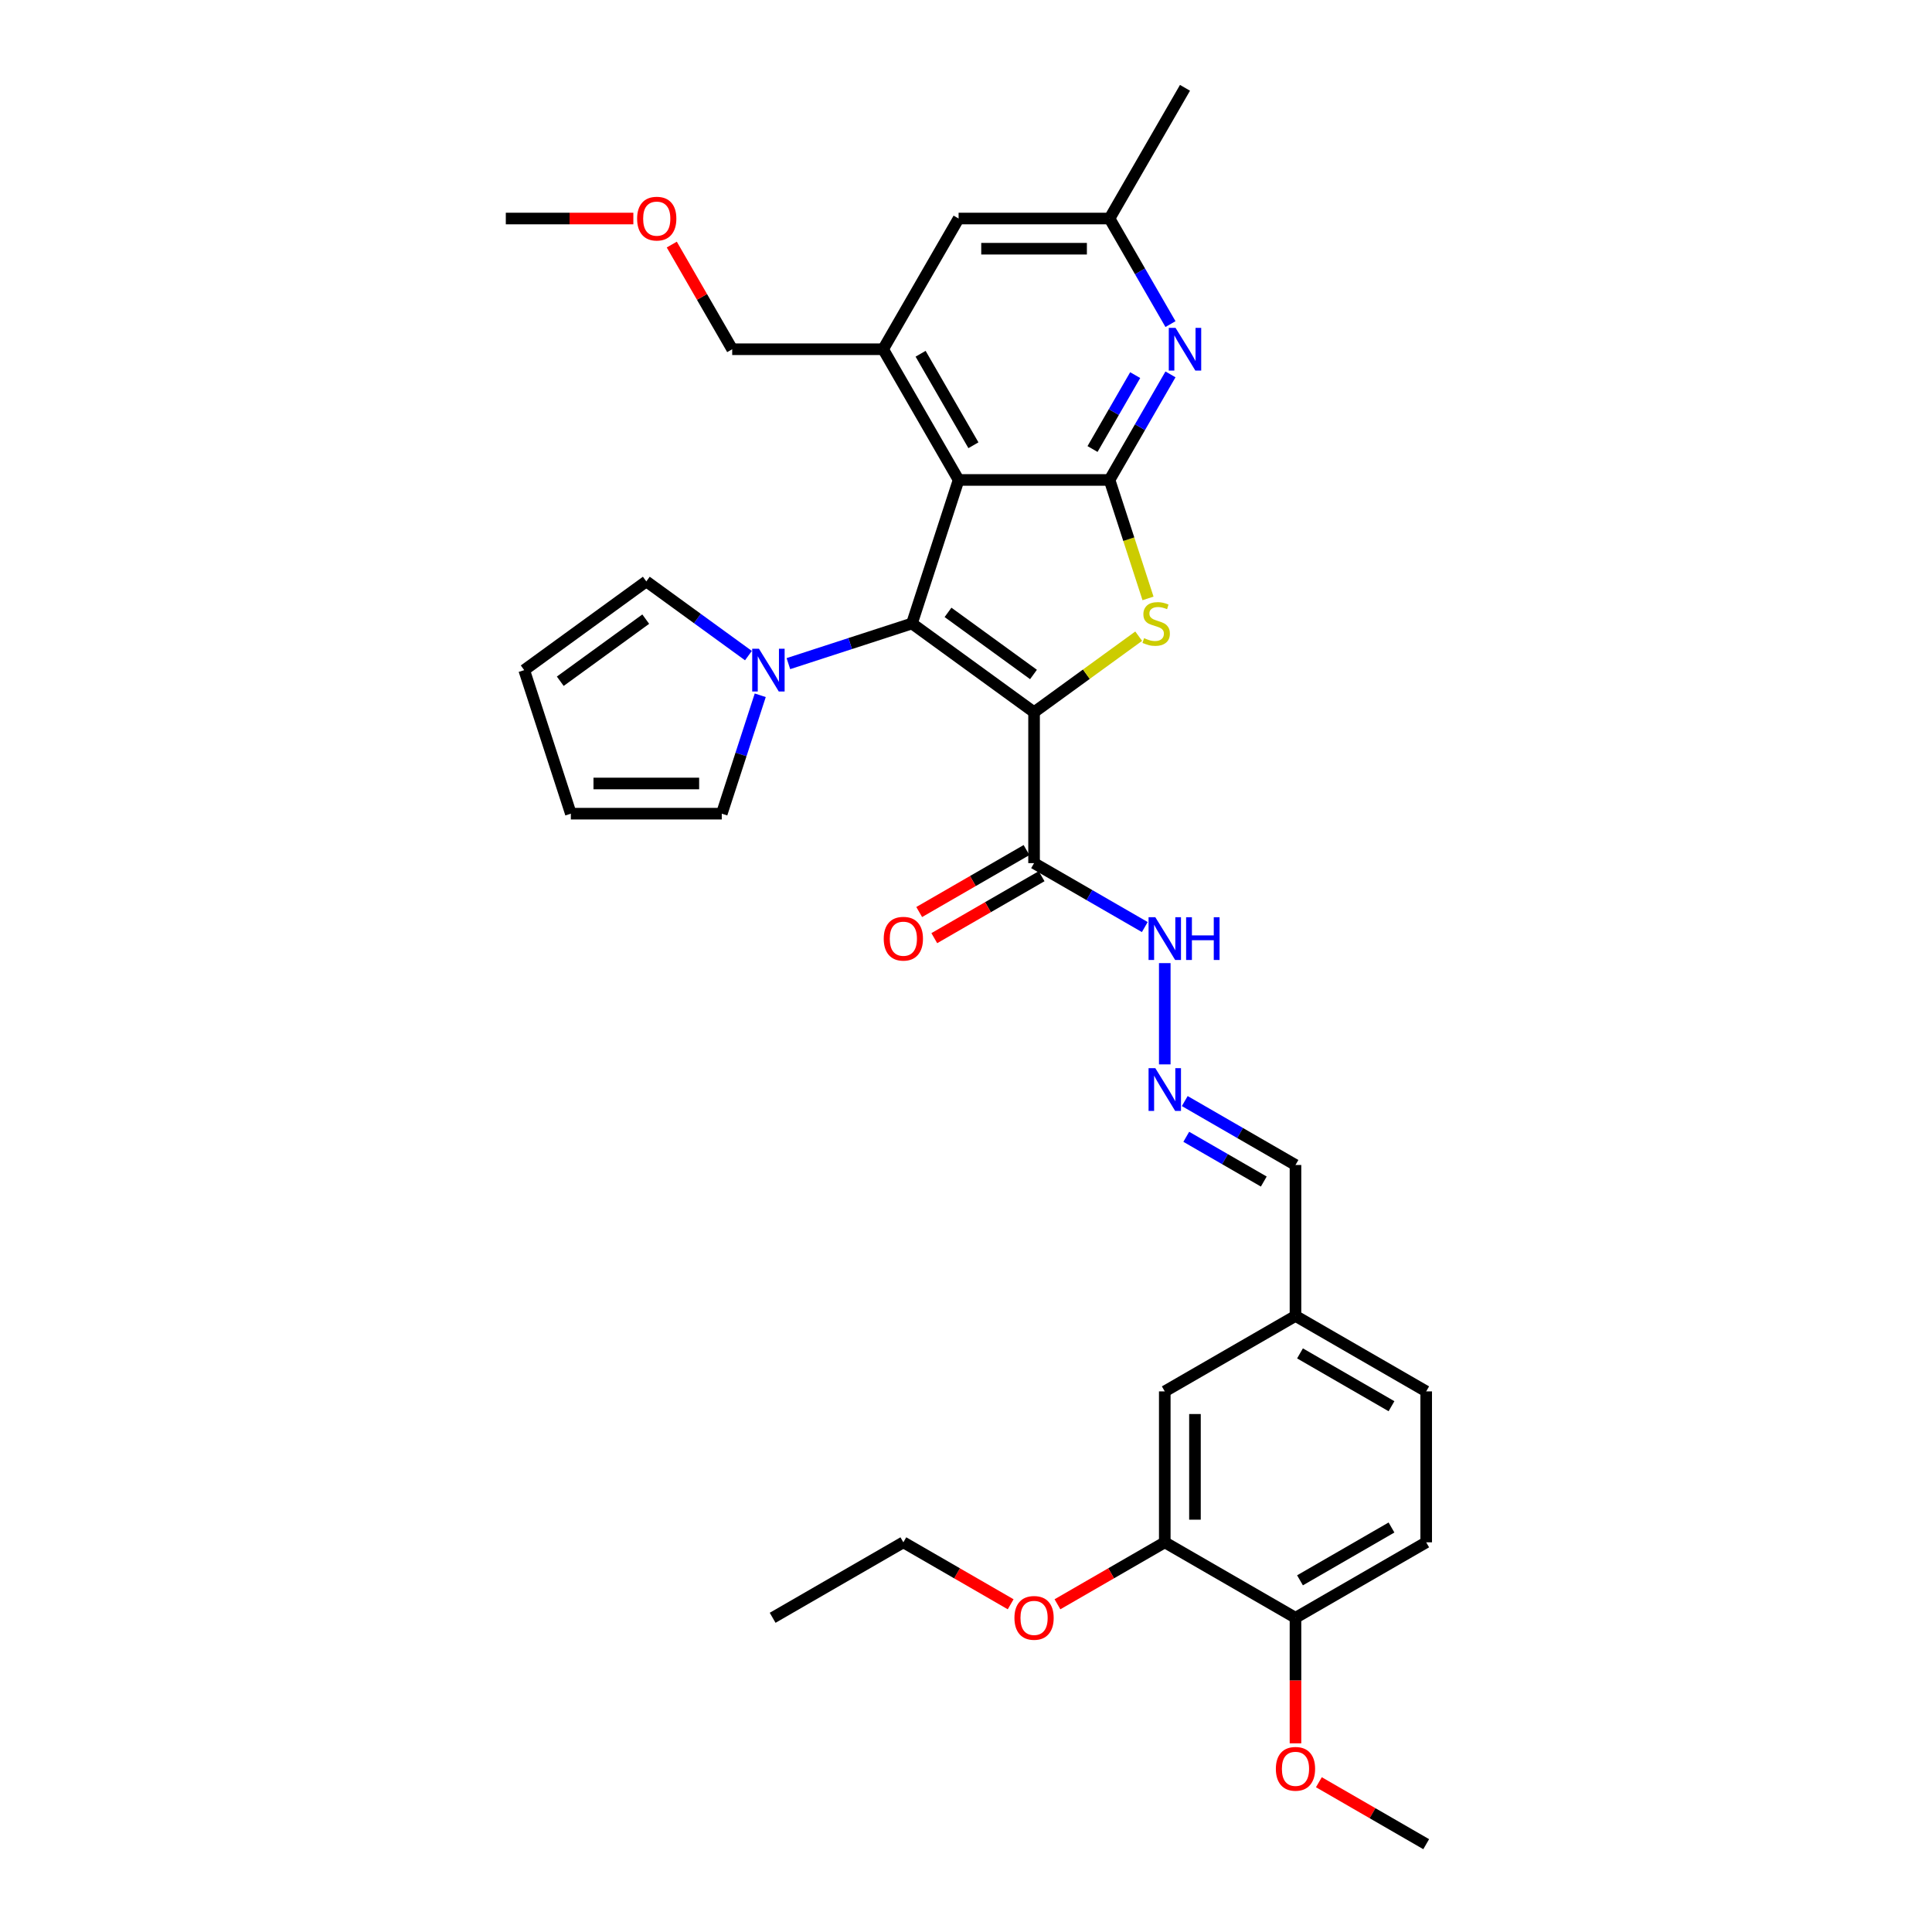 <?xml version='1.0' encoding='iso-8859-1'?>
<svg version='1.1' baseProfile='full'
              xmlns='http://www.w3.org/2000/svg'
                      xmlns:rdkit='http://www.rdkit.org/xml'
                      xmlns:xlink='http://www.w3.org/1999/xlink'
                  xml:space='preserve'
width='1000px' height='1000px' viewBox='0 0 1000 1000'>
<!-- END OF HEADER -->
<rect style='opacity:1.0;fill:#FFFFFF;stroke:none' width='1000' height='1000' x='0' y='0'> </rect>
<path class='bond-0' d='M 535.23,368.636 L 472.028,322.717' style='fill:none;fill-rule:evenodd;stroke:#000000;stroke-width:6px;stroke-linecap:butt;stroke-linejoin:miter;stroke-opacity:1' />
<path class='bond-0' d='M 534.933,349.108 L 490.692,316.965' style='fill:none;fill-rule:evenodd;stroke:#000000;stroke-width:6px;stroke-linecap:butt;stroke-linejoin:miter;stroke-opacity:1' />
<path class='bond-1' d='M 535.23,368.636 L 562.307,348.963' style='fill:none;fill-rule:evenodd;stroke:#000000;stroke-width:6px;stroke-linecap:butt;stroke-linejoin:miter;stroke-opacity:1' />
<path class='bond-1' d='M 562.307,348.963 L 589.385,329.29' style='fill:none;fill-rule:evenodd;stroke:#CCCC00;stroke-width:6px;stroke-linecap:butt;stroke-linejoin:miter;stroke-opacity:1' />
<path class='bond-4' d='M 535.23,368.636 L 535.23,446.757' style='fill:none;fill-rule:evenodd;stroke:#000000;stroke-width:6px;stroke-linecap:butt;stroke-linejoin:miter;stroke-opacity:1' />
<path class='bond-2' d='M 472.028,322.717 L 496.169,248.42' style='fill:none;fill-rule:evenodd;stroke:#000000;stroke-width:6px;stroke-linecap:butt;stroke-linejoin:miter;stroke-opacity:1' />
<path class='bond-5' d='M 472.028,322.717 L 440.051,333.107' style='fill:none;fill-rule:evenodd;stroke:#000000;stroke-width:6px;stroke-linecap:butt;stroke-linejoin:miter;stroke-opacity:1' />
<path class='bond-5' d='M 440.051,333.107 L 408.074,343.497' style='fill:none;fill-rule:evenodd;stroke:#0000FF;stroke-width:6px;stroke-linecap:butt;stroke-linejoin:miter;stroke-opacity:1' />
<path class='bond-3' d='M 594.212,309.734 L 584.251,279.077' style='fill:none;fill-rule:evenodd;stroke:#CCCC00;stroke-width:6px;stroke-linecap:butt;stroke-linejoin:miter;stroke-opacity:1' />
<path class='bond-3' d='M 584.251,279.077 L 574.29,248.42' style='fill:none;fill-rule:evenodd;stroke:#000000;stroke-width:6px;stroke-linecap:butt;stroke-linejoin:miter;stroke-opacity:1' />
<path class='bond-7' d='M 496.169,248.42 L 457.108,180.765' style='fill:none;fill-rule:evenodd;stroke:#000000;stroke-width:6px;stroke-linecap:butt;stroke-linejoin:miter;stroke-opacity:1' />
<path class='bond-7' d='M 503.841,230.459 L 476.499,183.101' style='fill:none;fill-rule:evenodd;stroke:#000000;stroke-width:6px;stroke-linecap:butt;stroke-linejoin:miter;stroke-opacity:1' />
<path class='bond-33' d='M 496.169,248.42 L 574.29,248.42' style='fill:none;fill-rule:evenodd;stroke:#000000;stroke-width:6px;stroke-linecap:butt;stroke-linejoin:miter;stroke-opacity:1' />
<path class='bond-6' d='M 574.29,248.42 L 590.064,221.1' style='fill:none;fill-rule:evenodd;stroke:#000000;stroke-width:6px;stroke-linecap:butt;stroke-linejoin:miter;stroke-opacity:1' />
<path class='bond-6' d='M 590.064,221.1 L 605.837,193.78' style='fill:none;fill-rule:evenodd;stroke:#0000FF;stroke-width:6px;stroke-linecap:butt;stroke-linejoin:miter;stroke-opacity:1' />
<path class='bond-6' d='M 565.491,232.411 L 576.533,213.287' style='fill:none;fill-rule:evenodd;stroke:#000000;stroke-width:6px;stroke-linecap:butt;stroke-linejoin:miter;stroke-opacity:1' />
<path class='bond-6' d='M 576.533,213.287 L 587.574,194.163' style='fill:none;fill-rule:evenodd;stroke:#0000FF;stroke-width:6px;stroke-linecap:butt;stroke-linejoin:miter;stroke-opacity:1' />
<path class='bond-12' d='M 535.23,446.757 L 563.886,463.302' style='fill:none;fill-rule:evenodd;stroke:#000000;stroke-width:6px;stroke-linecap:butt;stroke-linejoin:miter;stroke-opacity:1' />
<path class='bond-12' d='M 563.886,463.302 L 592.541,479.846' style='fill:none;fill-rule:evenodd;stroke:#0000FF;stroke-width:6px;stroke-linecap:butt;stroke-linejoin:miter;stroke-opacity:1' />
<path class='bond-15' d='M 531.324,439.992 L 503.551,456.026' style='fill:none;fill-rule:evenodd;stroke:#000000;stroke-width:6px;stroke-linecap:butt;stroke-linejoin:miter;stroke-opacity:1' />
<path class='bond-15' d='M 503.551,456.026 L 475.777,472.061' style='fill:none;fill-rule:evenodd;stroke:#FF0000;stroke-width:6px;stroke-linecap:butt;stroke-linejoin:miter;stroke-opacity:1' />
<path class='bond-15' d='M 539.136,453.523 L 511.363,469.557' style='fill:none;fill-rule:evenodd;stroke:#000000;stroke-width:6px;stroke-linecap:butt;stroke-linejoin:miter;stroke-opacity:1' />
<path class='bond-15' d='M 511.363,469.557 L 483.59,485.592' style='fill:none;fill-rule:evenodd;stroke:#FF0000;stroke-width:6px;stroke-linecap:butt;stroke-linejoin:miter;stroke-opacity:1' />
<path class='bond-13' d='M 393.502,359.873 L 383.546,390.515' style='fill:none;fill-rule:evenodd;stroke:#0000FF;stroke-width:6px;stroke-linecap:butt;stroke-linejoin:miter;stroke-opacity:1' />
<path class='bond-13' d='M 383.546,390.515 L 373.59,421.156' style='fill:none;fill-rule:evenodd;stroke:#000000;stroke-width:6px;stroke-linecap:butt;stroke-linejoin:miter;stroke-opacity:1' />
<path class='bond-14' d='M 387.387,339.343 L 360.958,320.141' style='fill:none;fill-rule:evenodd;stroke:#0000FF;stroke-width:6px;stroke-linecap:butt;stroke-linejoin:miter;stroke-opacity:1' />
<path class='bond-14' d='M 360.958,320.141 L 334.529,300.94' style='fill:none;fill-rule:evenodd;stroke:#000000;stroke-width:6px;stroke-linecap:butt;stroke-linejoin:miter;stroke-opacity:1' />
<path class='bond-11' d='M 605.837,167.75 L 590.064,140.43' style='fill:none;fill-rule:evenodd;stroke:#0000FF;stroke-width:6px;stroke-linecap:butt;stroke-linejoin:miter;stroke-opacity:1' />
<path class='bond-11' d='M 590.064,140.43 L 574.29,113.11' style='fill:none;fill-rule:evenodd;stroke:#000000;stroke-width:6px;stroke-linecap:butt;stroke-linejoin:miter;stroke-opacity:1' />
<path class='bond-10' d='M 457.108,180.765 L 496.169,113.11' style='fill:none;fill-rule:evenodd;stroke:#000000;stroke-width:6px;stroke-linecap:butt;stroke-linejoin:miter;stroke-opacity:1' />
<path class='bond-25' d='M 457.108,180.765 L 378.987,180.765' style='fill:none;fill-rule:evenodd;stroke:#000000;stroke-width:6px;stroke-linecap:butt;stroke-linejoin:miter;stroke-opacity:1' />
<path class='bond-8' d='M 602.885,550.924 L 602.885,498.507' style='fill:none;fill-rule:evenodd;stroke:#0000FF;stroke-width:6px;stroke-linecap:butt;stroke-linejoin:miter;stroke-opacity:1' />
<path class='bond-21' d='M 613.228,569.911 L 641.884,586.455' style='fill:none;fill-rule:evenodd;stroke:#0000FF;stroke-width:6px;stroke-linecap:butt;stroke-linejoin:miter;stroke-opacity:1' />
<path class='bond-21' d='M 641.884,586.455 L 670.54,603' style='fill:none;fill-rule:evenodd;stroke:#000000;stroke-width:6px;stroke-linecap:butt;stroke-linejoin:miter;stroke-opacity:1' />
<path class='bond-21' d='M 614.013,588.405 L 634.072,599.986' style='fill:none;fill-rule:evenodd;stroke:#0000FF;stroke-width:6px;stroke-linecap:butt;stroke-linejoin:miter;stroke-opacity:1' />
<path class='bond-21' d='M 634.072,599.986 L 654.131,611.567' style='fill:none;fill-rule:evenodd;stroke:#000000;stroke-width:6px;stroke-linecap:butt;stroke-linejoin:miter;stroke-opacity:1' />
<path class='bond-9' d='M 602.885,798.303 L 602.885,720.182' style='fill:none;fill-rule:evenodd;stroke:#000000;stroke-width:6px;stroke-linecap:butt;stroke-linejoin:miter;stroke-opacity:1' />
<path class='bond-9' d='M 618.509,786.585 L 618.509,731.9' style='fill:none;fill-rule:evenodd;stroke:#000000;stroke-width:6px;stroke-linecap:butt;stroke-linejoin:miter;stroke-opacity:1' />
<path class='bond-24' d='M 602.885,798.303 L 575.112,814.338' style='fill:none;fill-rule:evenodd;stroke:#000000;stroke-width:6px;stroke-linecap:butt;stroke-linejoin:miter;stroke-opacity:1' />
<path class='bond-24' d='M 575.112,814.338 L 547.339,830.373' style='fill:none;fill-rule:evenodd;stroke:#FF0000;stroke-width:6px;stroke-linecap:butt;stroke-linejoin:miter;stroke-opacity:1' />
<path class='bond-36' d='M 602.885,798.303 L 670.54,837.364' style='fill:none;fill-rule:evenodd;stroke:#000000;stroke-width:6px;stroke-linecap:butt;stroke-linejoin:miter;stroke-opacity:1' />
<path class='bond-35' d='M 496.169,113.11 L 574.29,113.11' style='fill:none;fill-rule:evenodd;stroke:#000000;stroke-width:6px;stroke-linecap:butt;stroke-linejoin:miter;stroke-opacity:1' />
<path class='bond-35' d='M 507.887,128.734 L 562.572,128.734' style='fill:none;fill-rule:evenodd;stroke:#000000;stroke-width:6px;stroke-linecap:butt;stroke-linejoin:miter;stroke-opacity:1' />
<path class='bond-28' d='M 574.29,113.11 L 613.351,45.455' style='fill:none;fill-rule:evenodd;stroke:#000000;stroke-width:6px;stroke-linecap:butt;stroke-linejoin:miter;stroke-opacity:1' />
<path class='bond-18' d='M 373.59,421.156 L 295.468,421.156' style='fill:none;fill-rule:evenodd;stroke:#000000;stroke-width:6px;stroke-linecap:butt;stroke-linejoin:miter;stroke-opacity:1' />
<path class='bond-18' d='M 361.872,405.532 L 307.187,405.532' style='fill:none;fill-rule:evenodd;stroke:#000000;stroke-width:6px;stroke-linecap:butt;stroke-linejoin:miter;stroke-opacity:1' />
<path class='bond-19' d='M 334.529,300.94 L 271.328,346.858' style='fill:none;fill-rule:evenodd;stroke:#000000;stroke-width:6px;stroke-linecap:butt;stroke-linejoin:miter;stroke-opacity:1' />
<path class='bond-19' d='M 334.233,320.468 L 289.992,352.611' style='fill:none;fill-rule:evenodd;stroke:#000000;stroke-width:6px;stroke-linecap:butt;stroke-linejoin:miter;stroke-opacity:1' />
<path class='bond-16' d='M 670.54,837.364 L 738.195,798.303' style='fill:none;fill-rule:evenodd;stroke:#000000;stroke-width:6px;stroke-linecap:butt;stroke-linejoin:miter;stroke-opacity:1' />
<path class='bond-16' d='M 672.876,817.973 L 720.234,790.631' style='fill:none;fill-rule:evenodd;stroke:#000000;stroke-width:6px;stroke-linecap:butt;stroke-linejoin:miter;stroke-opacity:1' />
<path class='bond-26' d='M 670.54,837.364 L 670.54,869.854' style='fill:none;fill-rule:evenodd;stroke:#000000;stroke-width:6px;stroke-linecap:butt;stroke-linejoin:miter;stroke-opacity:1' />
<path class='bond-26' d='M 670.54,869.854 L 670.54,902.345' style='fill:none;fill-rule:evenodd;stroke:#FF0000;stroke-width:6px;stroke-linecap:butt;stroke-linejoin:miter;stroke-opacity:1' />
<path class='bond-17' d='M 602.885,720.182 L 670.54,681.121' style='fill:none;fill-rule:evenodd;stroke:#000000;stroke-width:6px;stroke-linecap:butt;stroke-linejoin:miter;stroke-opacity:1' />
<path class='bond-34' d='M 295.468,421.156 L 271.328,346.858' style='fill:none;fill-rule:evenodd;stroke:#000000;stroke-width:6px;stroke-linecap:butt;stroke-linejoin:miter;stroke-opacity:1' />
<path class='bond-20' d='M 738.195,798.303 L 738.195,720.182' style='fill:none;fill-rule:evenodd;stroke:#000000;stroke-width:6px;stroke-linecap:butt;stroke-linejoin:miter;stroke-opacity:1' />
<path class='bond-22' d='M 670.54,603 L 670.54,681.121' style='fill:none;fill-rule:evenodd;stroke:#000000;stroke-width:6px;stroke-linecap:butt;stroke-linejoin:miter;stroke-opacity:1' />
<path class='bond-23' d='M 670.54,681.121 L 738.195,720.182' style='fill:none;fill-rule:evenodd;stroke:#000000;stroke-width:6px;stroke-linecap:butt;stroke-linejoin:miter;stroke-opacity:1' />
<path class='bond-23' d='M 672.876,700.511 L 720.234,727.854' style='fill:none;fill-rule:evenodd;stroke:#000000;stroke-width:6px;stroke-linecap:butt;stroke-linejoin:miter;stroke-opacity:1' />
<path class='bond-29' d='M 523.121,830.373 L 495.348,814.338' style='fill:none;fill-rule:evenodd;stroke:#FF0000;stroke-width:6px;stroke-linecap:butt;stroke-linejoin:miter;stroke-opacity:1' />
<path class='bond-29' d='M 495.348,814.338 L 467.575,798.303' style='fill:none;fill-rule:evenodd;stroke:#000000;stroke-width:6px;stroke-linecap:butt;stroke-linejoin:miter;stroke-opacity:1' />
<path class='bond-27' d='M 378.987,180.765 L 363.349,153.679' style='fill:none;fill-rule:evenodd;stroke:#000000;stroke-width:6px;stroke-linecap:butt;stroke-linejoin:miter;stroke-opacity:1' />
<path class='bond-27' d='M 363.349,153.679 L 347.711,126.593' style='fill:none;fill-rule:evenodd;stroke:#FF0000;stroke-width:6px;stroke-linecap:butt;stroke-linejoin:miter;stroke-opacity:1' />
<path class='bond-30' d='M 682.649,922.476 L 710.422,938.511' style='fill:none;fill-rule:evenodd;stroke:#FF0000;stroke-width:6px;stroke-linecap:butt;stroke-linejoin:miter;stroke-opacity:1' />
<path class='bond-30' d='M 710.422,938.511 L 738.195,954.545' style='fill:none;fill-rule:evenodd;stroke:#000000;stroke-width:6px;stroke-linecap:butt;stroke-linejoin:miter;stroke-opacity:1' />
<path class='bond-31' d='M 327.818,113.11 L 294.811,113.11' style='fill:none;fill-rule:evenodd;stroke:#FF0000;stroke-width:6px;stroke-linecap:butt;stroke-linejoin:miter;stroke-opacity:1' />
<path class='bond-31' d='M 294.811,113.11 L 261.805,113.11' style='fill:none;fill-rule:evenodd;stroke:#000000;stroke-width:6px;stroke-linecap:butt;stroke-linejoin:miter;stroke-opacity:1' />
<path class='bond-32' d='M 467.575,798.303 L 399.92,837.364' style='fill:none;fill-rule:evenodd;stroke:#000000;stroke-width:6px;stroke-linecap:butt;stroke-linejoin:miter;stroke-opacity:1' />
<path  class='atom-2' d='M 592.181 330.311
Q 592.431 330.404, 593.463 330.842
Q 594.494 331.279, 595.619 331.561
Q 596.775 331.811, 597.9 331.811
Q 599.994 331.811, 601.212 330.811
Q 602.431 329.779, 602.431 327.998
Q 602.431 326.78, 601.806 326.03
Q 601.212 325.28, 600.275 324.873
Q 599.337 324.467, 597.775 323.999
Q 595.806 323.405, 594.619 322.842
Q 593.463 322.28, 592.619 321.092
Q 591.806 319.905, 591.806 317.905
Q 591.806 315.124, 593.681 313.405
Q 595.588 311.687, 599.337 311.687
Q 601.9 311.687, 604.806 312.905
L 604.087 315.311
Q 601.431 314.218, 599.431 314.218
Q 597.275 314.218, 596.088 315.124
Q 594.9 315.999, 594.931 317.53
Q 594.931 318.718, 595.525 319.436
Q 596.15 320.155, 597.025 320.561
Q 597.931 320.967, 599.431 321.436
Q 601.431 322.061, 602.618 322.686
Q 603.806 323.311, 604.65 324.592
Q 605.525 325.842, 605.525 327.998
Q 605.525 331.061, 603.462 332.717
Q 601.431 334.342, 598.025 334.342
Q 596.056 334.342, 594.556 333.904
Q 593.088 333.498, 591.338 332.779
L 592.181 330.311
' fill='#CCCC00'/>
<path  class='atom-6' d='M 392.84 335.796
L 400.09 347.514
Q 400.809 348.671, 401.965 350.764
Q 403.121 352.858, 403.183 352.983
L 403.183 335.796
L 406.121 335.796
L 406.121 357.92
L 403.09 357.92
L 395.309 345.108
Q 394.403 343.608, 393.434 341.89
Q 392.496 340.171, 392.215 339.64
L 392.215 357.92
L 389.34 357.92
L 389.34 335.796
L 392.84 335.796
' fill='#0000FF'/>
<path  class='atom-7' d='M 608.461 169.703
L 615.71 181.421
Q 616.429 182.577, 617.585 184.671
Q 618.741 186.764, 618.804 186.889
L 618.804 169.703
L 621.741 169.703
L 621.741 191.827
L 618.71 191.827
L 610.929 179.015
Q 610.023 177.515, 609.054 175.796
Q 608.117 174.077, 607.836 173.546
L 607.836 191.827
L 604.961 191.827
L 604.961 169.703
L 608.461 169.703
' fill='#0000FF'/>
<path  class='atom-9' d='M 597.994 552.877
L 605.244 564.595
Q 605.963 565.751, 607.119 567.845
Q 608.275 569.939, 608.338 570.064
L 608.338 552.877
L 611.275 552.877
L 611.275 575.001
L 608.244 575.001
L 600.463 562.189
Q 599.557 560.689, 598.588 558.971
Q 597.651 557.252, 597.369 556.721
L 597.369 575.001
L 594.495 575.001
L 594.495 552.877
L 597.994 552.877
' fill='#0000FF'/>
<path  class='atom-13' d='M 597.994 474.756
L 605.244 486.474
Q 605.963 487.63, 607.119 489.724
Q 608.275 491.817, 608.338 491.942
L 608.338 474.756
L 611.275 474.756
L 611.275 496.88
L 608.244 496.88
L 600.463 484.068
Q 599.557 482.568, 598.588 480.849
Q 597.651 479.131, 597.369 478.599
L 597.369 496.88
L 594.495 496.88
L 594.495 474.756
L 597.994 474.756
' fill='#0000FF'/>
<path  class='atom-13' d='M 613.931 474.756
L 616.931 474.756
L 616.931 484.162
L 628.243 484.162
L 628.243 474.756
L 631.243 474.756
L 631.243 496.88
L 628.243 496.88
L 628.243 486.661
L 616.931 486.661
L 616.931 496.88
L 613.931 496.88
L 613.931 474.756
' fill='#0000FF'/>
<path  class='atom-16' d='M 457.419 485.88
Q 457.419 480.568, 460.044 477.599
Q 462.669 474.631, 467.575 474.631
Q 472.481 474.631, 475.106 477.599
Q 477.73 480.568, 477.73 485.88
Q 477.73 491.255, 475.074 494.317
Q 472.418 497.348, 467.575 497.348
Q 462.7 497.348, 460.044 494.317
Q 457.419 491.286, 457.419 485.88
M 467.575 494.849
Q 470.95 494.849, 472.762 492.599
Q 474.606 490.318, 474.606 485.88
Q 474.606 481.537, 472.762 479.349
Q 470.95 477.131, 467.575 477.131
Q 464.2 477.131, 462.356 479.318
Q 460.544 481.505, 460.544 485.88
Q 460.544 490.349, 462.356 492.599
Q 464.2 494.849, 467.575 494.849
' fill='#FF0000'/>
<path  class='atom-25' d='M 525.074 837.426
Q 525.074 832.114, 527.699 829.145
Q 530.324 826.177, 535.23 826.177
Q 540.136 826.177, 542.761 829.145
Q 545.385 832.114, 545.385 837.426
Q 545.385 842.801, 542.729 845.863
Q 540.073 848.894, 535.23 848.894
Q 530.355 848.894, 527.699 845.863
Q 525.074 842.832, 525.074 837.426
M 535.23 846.394
Q 538.605 846.394, 540.417 844.144
Q 542.261 841.863, 542.261 837.426
Q 542.261 833.082, 540.417 830.895
Q 538.605 828.676, 535.23 828.676
Q 531.855 828.676, 530.011 830.864
Q 528.199 833.051, 528.199 837.426
Q 528.199 841.895, 530.011 844.144
Q 531.855 846.394, 535.23 846.394
' fill='#FF0000'/>
<path  class='atom-27' d='M 660.384 915.547
Q 660.384 910.235, 663.009 907.266
Q 665.634 904.298, 670.54 904.298
Q 675.446 904.298, 678.071 907.266
Q 680.696 910.235, 680.696 915.547
Q 680.696 920.922, 678.039 923.984
Q 675.383 927.016, 670.54 927.016
Q 665.665 927.016, 663.009 923.984
Q 660.384 920.953, 660.384 915.547
M 670.54 924.516
Q 673.915 924.516, 675.727 922.266
Q 677.571 919.985, 677.571 915.547
Q 677.571 911.204, 675.727 909.016
Q 673.915 906.798, 670.54 906.798
Q 667.165 906.798, 665.321 908.985
Q 663.509 911.173, 663.509 915.547
Q 663.509 920.016, 665.321 922.266
Q 667.165 924.516, 670.54 924.516
' fill='#FF0000'/>
<path  class='atom-28' d='M 329.771 113.172
Q 329.771 107.86, 332.396 104.891
Q 335.021 101.923, 339.927 101.923
Q 344.833 101.923, 347.457 104.891
Q 350.082 107.86, 350.082 113.172
Q 350.082 118.547, 347.426 121.609
Q 344.77 124.64, 339.927 124.64
Q 335.052 124.64, 332.396 121.609
Q 329.771 118.578, 329.771 113.172
M 339.927 122.14
Q 343.301 122.14, 345.114 119.89
Q 346.957 117.609, 346.957 113.172
Q 346.957 108.829, 345.114 106.641
Q 343.301 104.422, 339.927 104.422
Q 336.552 104.422, 334.708 106.61
Q 332.896 108.797, 332.896 113.172
Q 332.896 117.641, 334.708 119.89
Q 336.552 122.14, 339.927 122.14
' fill='#FF0000'/>
</svg>
